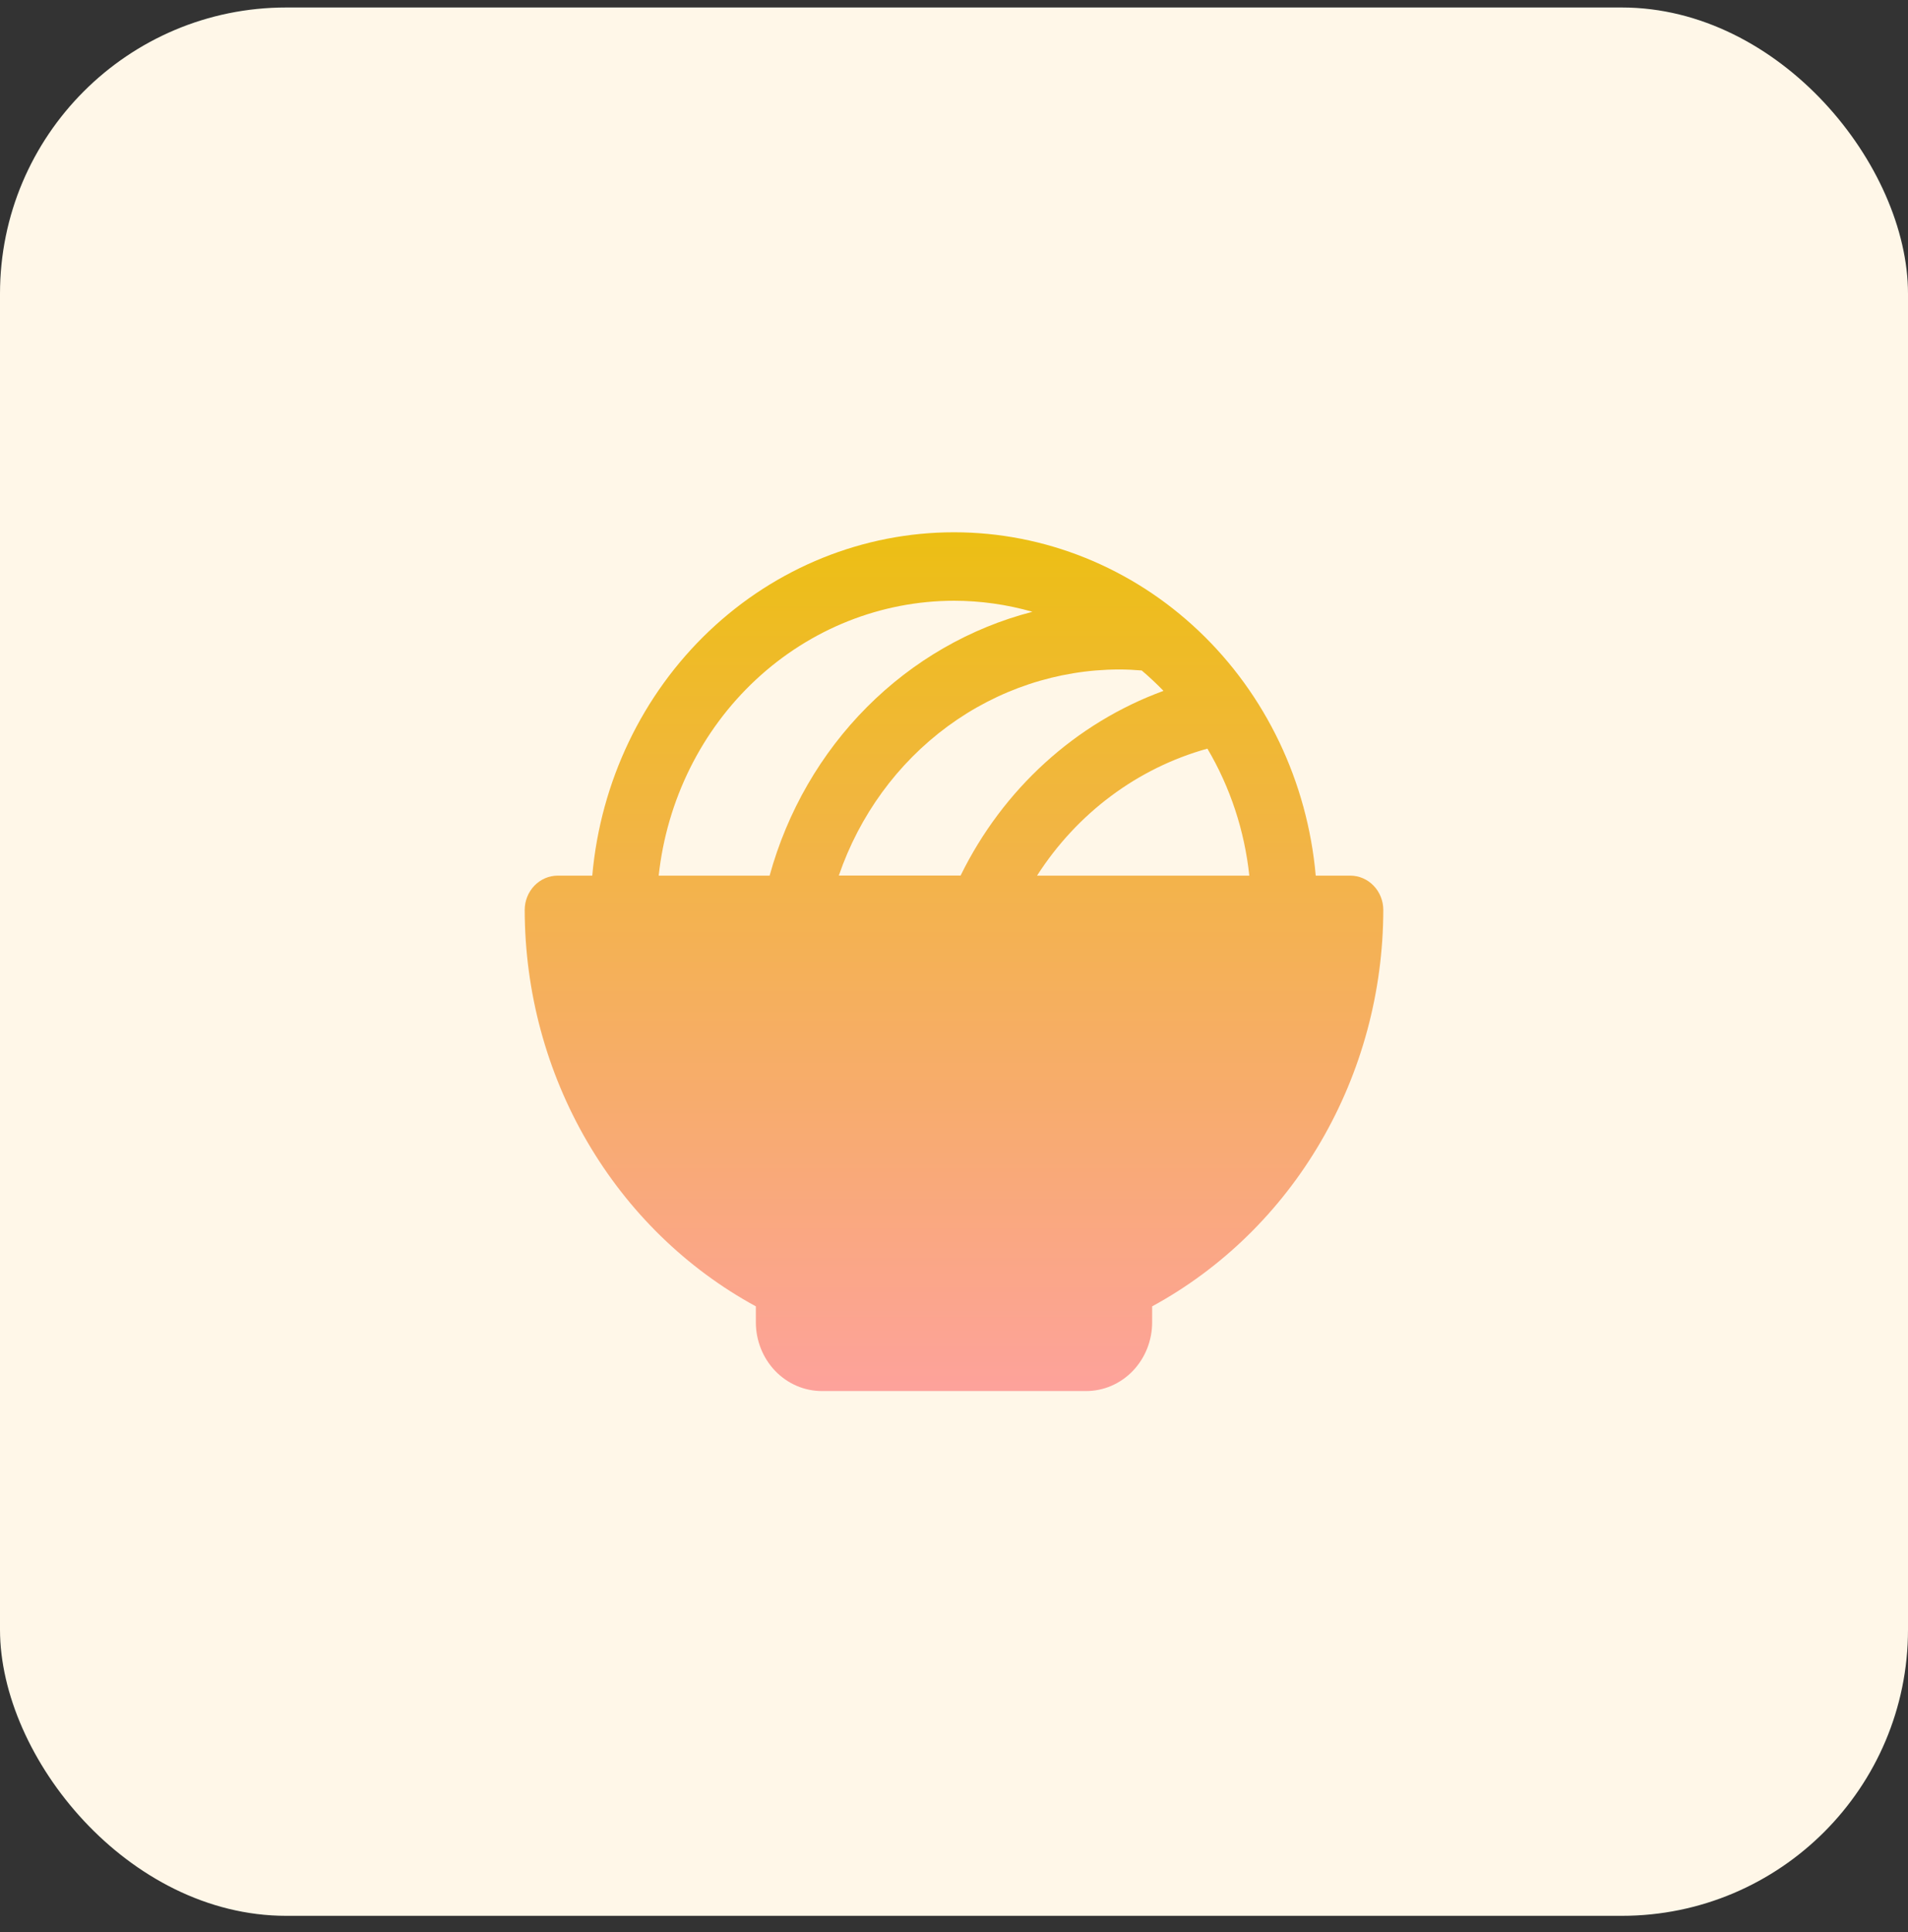 <svg width="80" height="81" viewBox="0 0 80 81" fill="none" xmlns="http://www.w3.org/2000/svg">
<rect x="0" y="0" width="80" height="81" fill="#333333" stroke="none"/>
<rect y="0.314" width="80" height="80" rx="12" fill="#FFF7E8"/>
<path d="M56.615 36.708H55.167C54.819 32.773 53.071 29.116 50.265 26.453C47.459 23.791 43.798 22.314 40 22.314C36.202 22.314 32.541 23.791 29.735 26.453C26.93 29.116 25.181 32.773 24.833 36.708H23.385C23.017 36.708 22.665 36.86 22.405 37.13C22.146 37.4 22 37.766 22 38.148C22.006 41.574 22.912 44.932 24.621 47.861C26.329 50.79 28.774 53.176 31.692 54.764V55.434C31.692 56.198 31.984 56.93 32.503 57.471C33.023 58.011 33.727 58.315 34.462 58.315H45.538C46.273 58.315 46.977 58.011 47.497 57.471C48.016 56.93 48.308 56.198 48.308 55.434V54.764C51.226 53.176 53.671 50.79 55.379 47.861C57.088 44.932 57.994 41.574 58 38.148C58 37.766 57.854 37.4 57.594 37.13C57.335 36.86 56.983 36.708 56.615 36.708ZM47.871 28.107C48.189 28.377 48.493 28.662 48.784 28.962C45.098 30.311 42.052 33.083 40.277 36.704H35.171C36.037 34.181 37.63 31.997 39.733 30.45C41.837 28.904 44.347 28.071 46.923 28.065C47.24 28.065 47.556 28.081 47.871 28.107ZM43.482 36.708C45.161 34.088 47.701 32.195 50.625 31.384C51.581 33.002 52.181 34.82 52.382 36.708H43.482ZM40 25.184C41.111 25.185 42.217 25.341 43.288 25.647C40.679 26.32 38.287 27.697 36.352 29.639C34.417 31.581 33.009 34.019 32.269 36.708H27.618C27.962 33.54 29.413 30.615 31.697 28.49C33.98 26.365 36.936 25.188 40 25.184Z" fill="url(#paint0_linear_6532_52935)"/>
<defs>
<linearGradient id="paint0_linear_6532_52935" x1="40" y1="22.314" x2="40" y2="58.315" gradientUnits="userSpaceOnUse">
<stop stop-color="#ECBF14"/>
<stop offset="1" stop-color="#FDA29B"/>
</linearGradient>
</defs>
</svg>
